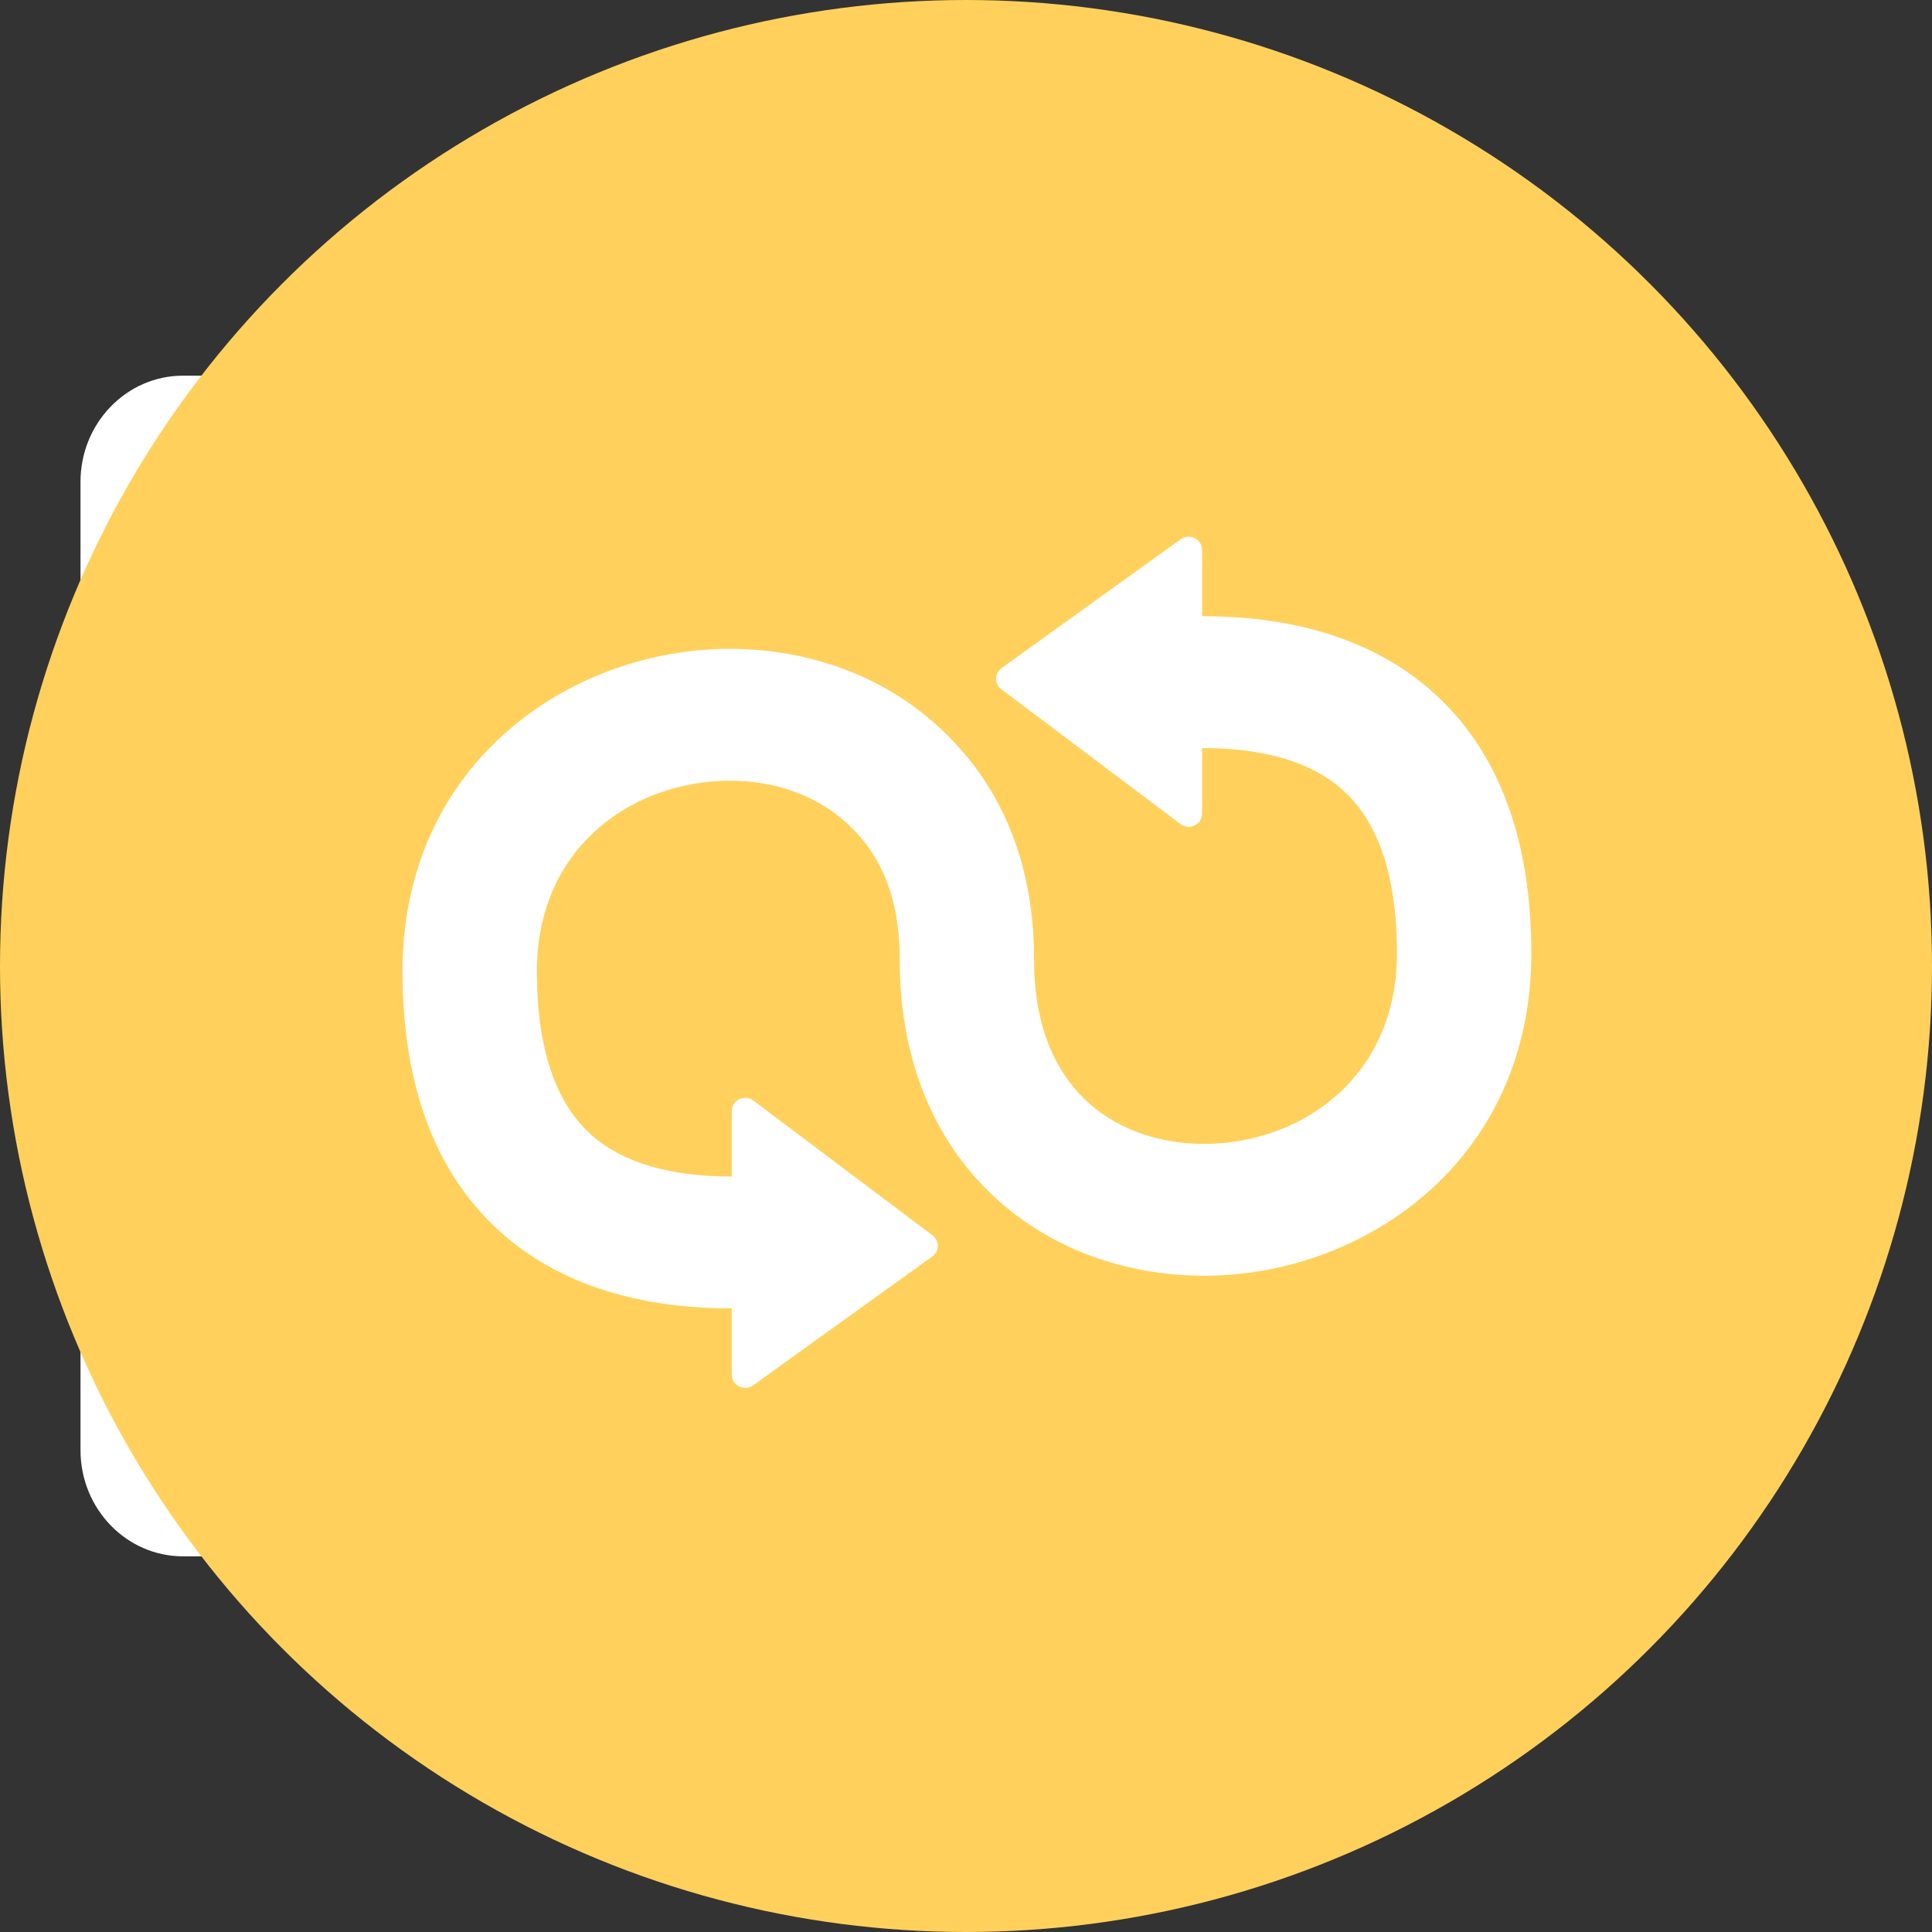 <svg width="72" height="72" viewBox="0 0 72 72" fill="none" xmlns="http://www.w3.org/2000/svg">
<rect x="0" y="0" width="72" height="72" fill="#333333" stroke="none"/>
<path fill-rule="evenodd" clip-rule="evenodd" d="M25.778 33.792H23.204V53.021C23.204 54.298 22.205 55.333 20.972 55.333H7.806C6.575 55.333 5.574 54.298 5.574 53.021V18.977C5.574 17.7 6.573 16.665 7.806 16.665H20.972C22.205 16.665 23.204 17.7 23.204 18.977V20.521H25.778V17.958C25.778 15.772 24.067 14 21.956 14H6.822C4.711 14 3 15.772 3 17.958V54.042C3 56.228 4.711 58 6.822 58H21.956C24.067 58 25.778 56.228 25.778 54.042V33.792Z" fill="white"/>
<path fill-rule="evenodd" clip-rule="evenodd" d="M12.652 52.797H16.128C16.51 52.797 16.82 52.476 16.82 52.08C16.82 51.683 16.51 51.362 16.128 51.362H12.652C12.269 51.362 11.959 51.683 11.959 52.08C11.959 52.476 12.269 52.797 12.652 52.797Z" fill="white"/>
<path fill-rule="evenodd" clip-rule="evenodd" d="M18.157 21.237H14.863C14.481 21.237 14.171 21.558 14.171 21.954C14.171 22.35 14.481 22.671 14.863 22.671H18.157C18.54 22.671 18.85 22.35 18.85 21.954C18.85 21.558 18.54 21.237 18.157 21.237Z" fill="white"/>
<path fill-rule="evenodd" clip-rule="evenodd" d="M18.157 23.812H12.624C12.241 23.812 11.931 24.133 11.931 24.529C11.931 24.925 12.241 25.247 12.624 25.247H18.157C18.54 25.247 18.85 24.925 18.85 24.529C18.85 24.133 18.54 23.812 18.157 23.812Z" fill="white"/>
<path fill-rule="evenodd" clip-rule="evenodd" d="M18.158 26.385H11.296C10.913 26.385 10.603 26.706 10.603 27.102C10.603 27.499 10.913 27.82 11.296 27.82H18.158C18.54 27.82 18.85 27.499 18.85 27.102C18.85 26.706 18.54 26.385 18.158 26.385Z" fill="white"/>
<path fill-rule="evenodd" clip-rule="evenodd" d="M26.529 32.358L25.717 28.76C25.572 28.116 25.757 27.438 26.209 26.972C26.661 26.504 27.314 26.31 27.936 26.462L30.8 27.157V23.392C30.8 23.012 30.655 22.646 30.395 22.377C30.135 22.108 29.783 21.957 29.415 21.957H22.139C21.772 21.957 21.419 22.108 21.159 22.377C20.899 22.646 20.753 23.012 20.753 23.392V30.926C20.753 31.306 20.899 31.672 21.159 31.941C21.419 32.21 21.772 32.361 22.139 32.361H26.528L26.529 32.358Z" fill="white"/>
<path fill-rule="evenodd" clip-rule="evenodd" d="M19.61 35.871C19.61 35.342 19.197 34.915 18.687 34.915H15.956C15.445 34.915 15.033 35.344 15.033 35.871V38.699C15.033 39.228 15.447 39.655 15.956 39.655H18.687C19.198 39.655 19.61 39.227 19.61 38.699V35.871Z" fill="white"/>
<path fill-rule="evenodd" clip-rule="evenodd" d="M15.031 43.889C15.031 43.762 14.983 43.642 14.896 43.55C14.81 43.461 14.692 43.411 14.569 43.411H12.072C11.949 43.411 11.833 43.461 11.744 43.55C11.658 43.64 11.609 43.762 11.609 43.889V46.476C11.609 46.603 11.658 46.723 11.744 46.815C11.831 46.904 11.949 46.954 12.072 46.954H14.569C14.692 46.954 14.808 46.904 14.896 46.815C14.983 46.725 15.031 46.603 15.031 46.476V43.889Z" fill="white"/>
<path fill-rule="evenodd" clip-rule="evenodd" d="M31.136 33.81C31.049 33.72 30.932 33.67 30.809 33.67C30.686 33.67 30.57 33.72 30.481 33.81L29.285 35.049C29.165 35.173 28.992 35.218 28.831 35.171C28.67 35.123 28.547 34.988 28.509 34.82C28.156 33.258 27.402 29.924 27.064 28.431C27.028 28.27 27.075 28.102 27.187 27.985C27.3 27.868 27.463 27.82 27.619 27.858C29.061 28.207 32.279 28.987 33.788 29.353C33.95 29.393 34.08 29.52 34.127 29.687C34.172 29.854 34.129 30.033 34.009 30.157C33.623 30.557 33.131 31.066 32.813 31.396C32.726 31.486 32.678 31.608 32.678 31.735C32.678 31.862 32.726 31.984 32.813 32.074C33.424 32.707 34.731 34.061 35.341 34.694C35.428 34.784 35.476 34.906 35.476 35.033C35.476 35.16 35.428 35.281 35.341 35.372C35.045 35.679 34.612 36.127 34.318 36.432C34.231 36.522 34.113 36.572 33.99 36.572C33.867 36.572 33.749 36.522 33.663 36.432C33.052 35.799 31.744 34.445 31.133 33.813L31.136 33.81Z" fill="white"/>
<circle cx="36" cy="36" r="36" fill="#FFD15C"/>
<path d="M37.315 25.685C37.05 25.486 37.055 25.093 37.324 24.899L44.001 20.096C44.332 19.858 44.798 20.09 44.798 20.493V22.963C47.754 22.963 50.898 23.613 53.316 25.722C55.791 27.88 57.068 31.175 57.068 35.53C57.068 43.078 51.143 47.288 45.407 47.532C42.534 47.654 39.549 46.806 37.256 44.786C34.924 42.731 33.53 39.657 33.53 35.776C33.53 33.103 32.607 31.6 31.466 30.594C30.284 29.553 28.637 29.027 26.878 29.102C23.348 29.252 20.008 31.719 20.008 36.194C20.008 39.615 20.985 41.376 22.078 42.329C23.228 43.331 24.968 43.847 27.27 43.847V41.404C27.27 40.996 27.746 40.766 28.075 41.014L34.753 46.039C35.018 46.238 35.014 46.632 34.744 46.825L28.067 51.628C27.736 51.866 27.27 51.634 27.27 51.232V48.761C24.314 48.761 21.171 48.111 18.752 46.002C16.277 43.844 15 40.549 15 36.194C15 28.646 20.925 24.436 26.661 24.192C29.534 24.07 32.519 24.918 34.812 26.938C37.144 28.993 38.538 31.894 38.538 35.776C38.538 38.448 39.461 40.124 40.602 41.13C41.784 42.172 43.432 42.697 45.191 42.623C48.72 42.472 52.06 40.005 52.06 35.53C52.06 32.109 51.083 30.349 49.99 29.396C48.84 28.394 47.101 27.877 44.798 27.877V30.321C44.798 30.728 44.322 30.958 43.993 30.71L37.315 25.685Z" fill="white"/>
</svg>
